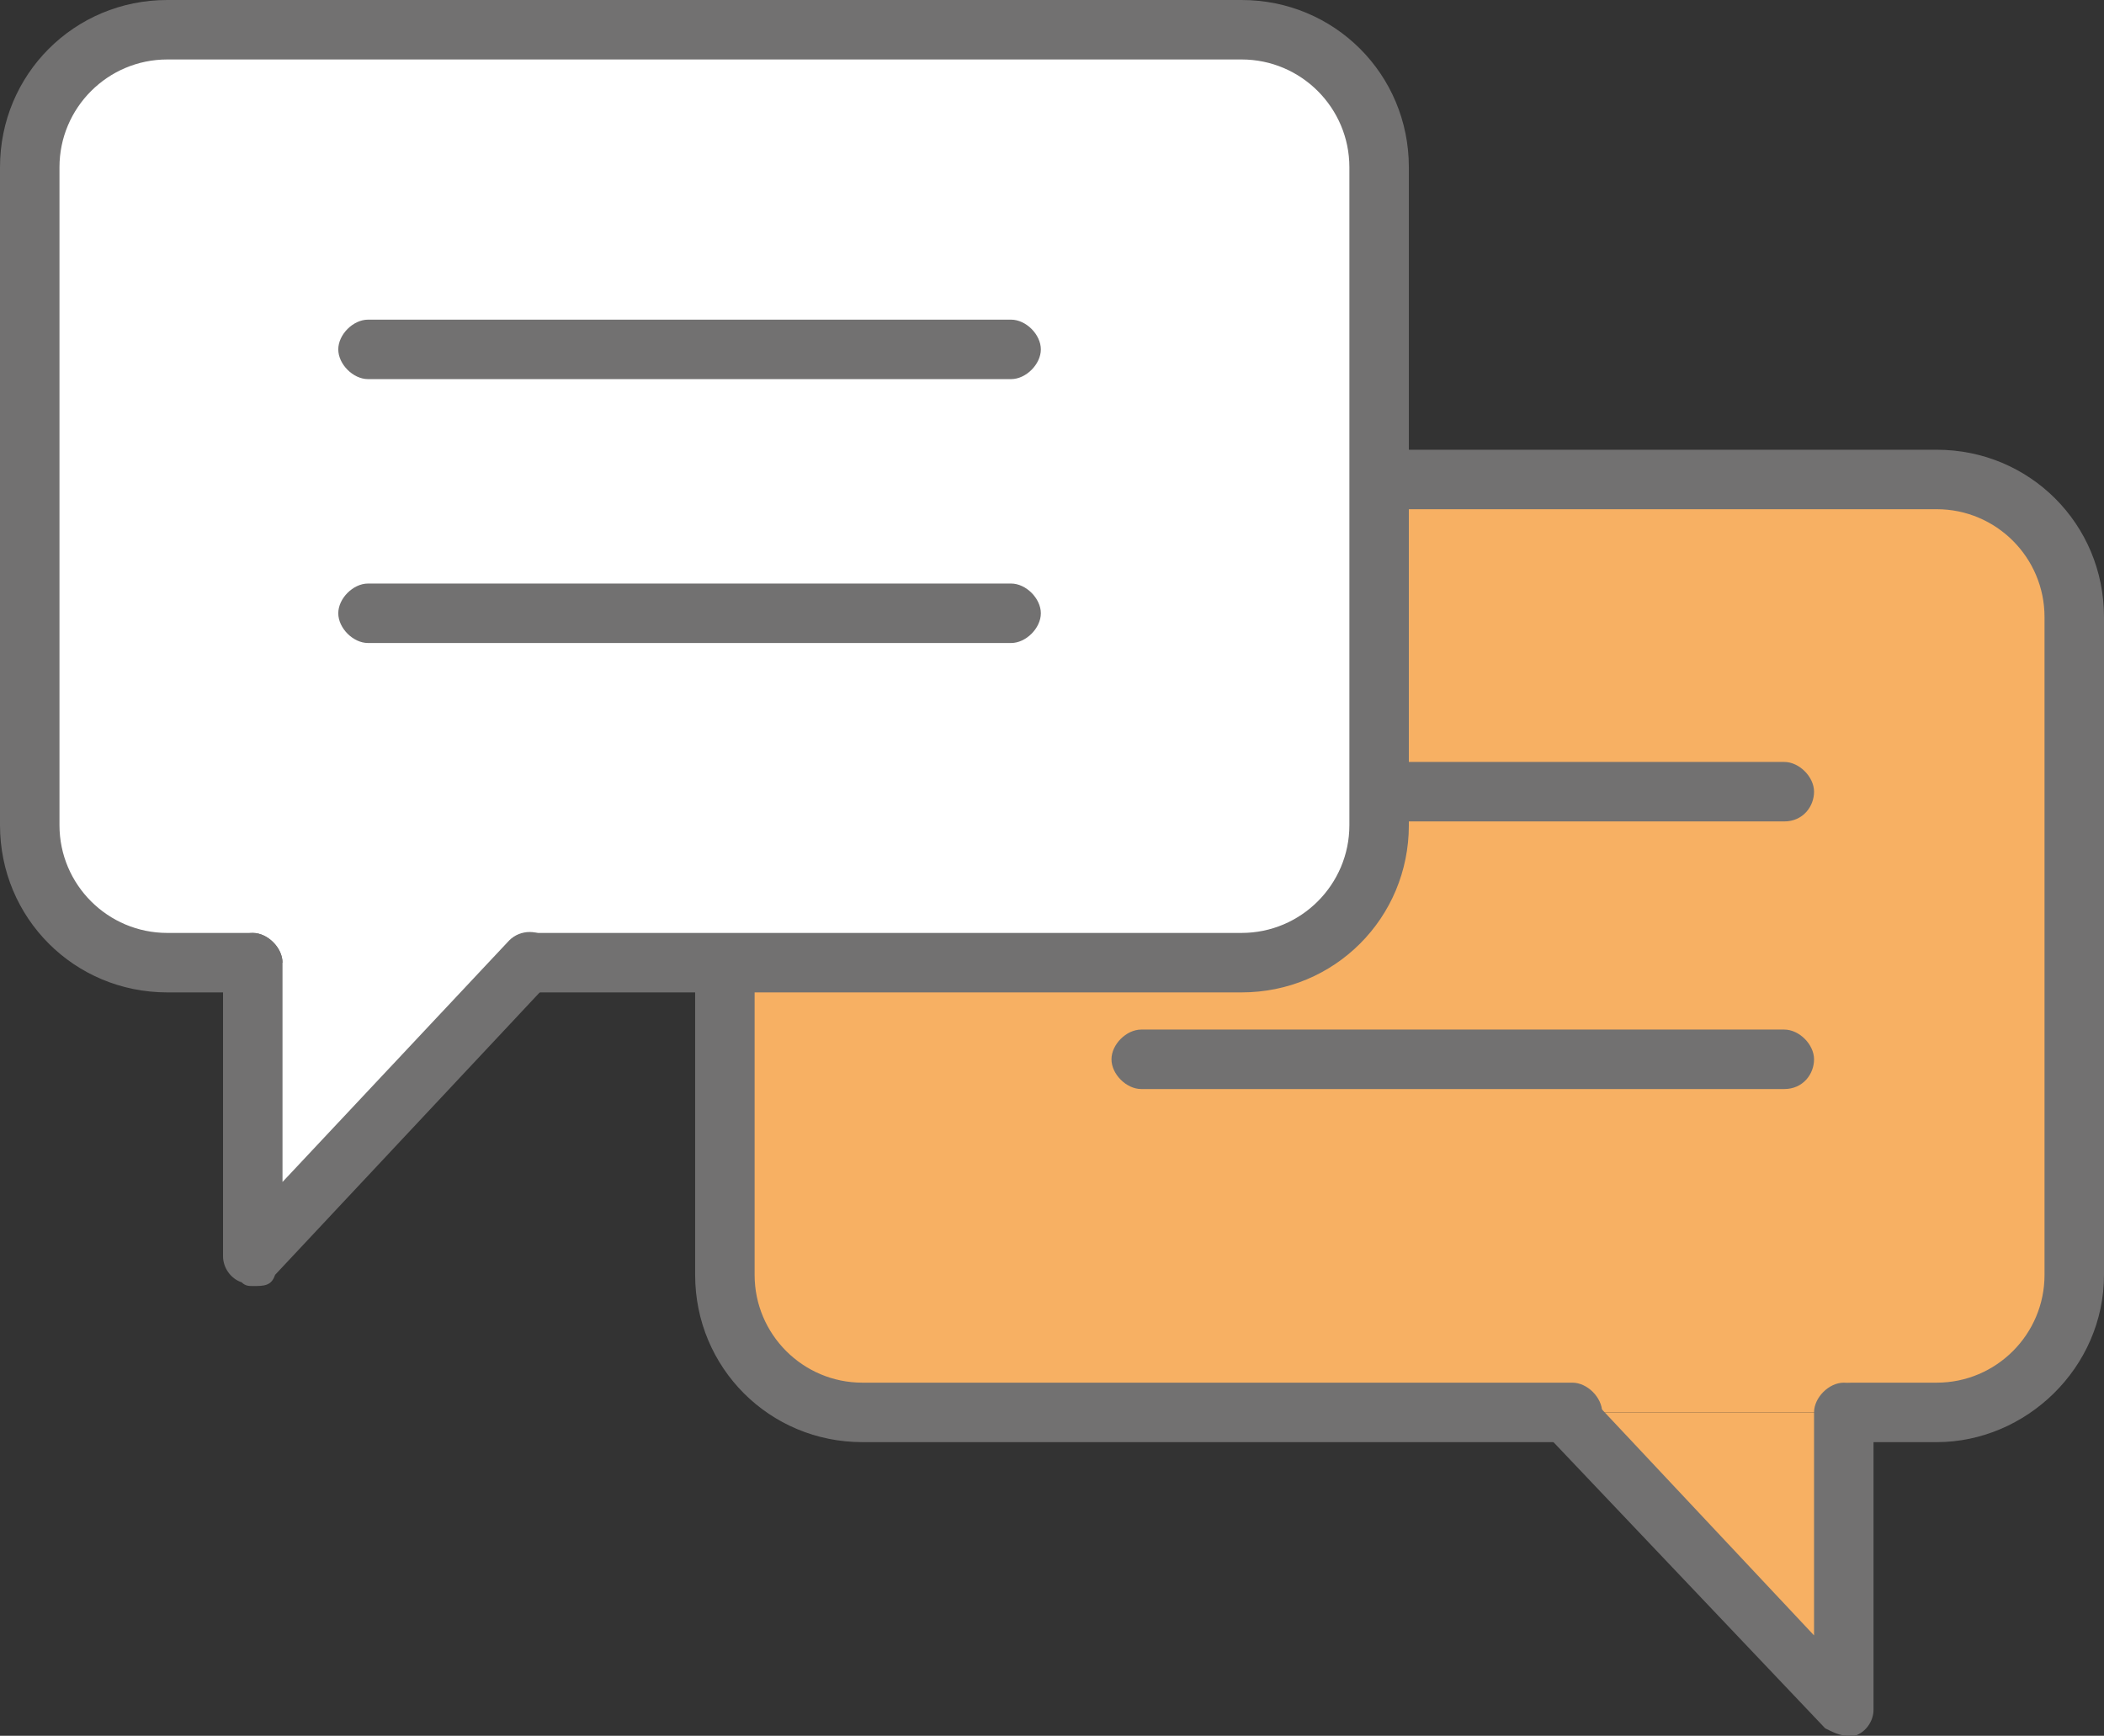 <?xml version="1.0" encoding="utf-8"?>
<!-- Generator: Adobe Illustrator 27.7.0, SVG Export Plug-In . SVG Version: 6.00 Build 0)  -->
<svg version="1.1" id="격리_모드" xmlns="http://www.w3.org/2000/svg" xmlns:xlink="http://www.w3.org/1999/xlink" x="0px"
	 y="0px" width="56.6px" height="46.7px" viewBox="0 0 56.6 46.7" style="enable-background:new 0 0 56.6 46.7;"
	 xml:space="preserve">
<rect x="0" y="0" width="56.6" height="46.7" fill="#333333" stroke="none"/>
<style type="text/css">
	.st0{fill:#F7B063;}
	.st1{fill:#727171;}
	.st2{fill:#FFFFFF;}
</style>
<g>
	<g>
		<g>
			<g>
				<path class="st0" d="M49.7,38h2.3c2.1,0,3.7-1.7,3.7-3.7V16.6c0-2.1-1.7-3.7-3.7-3.7H23.2c-2.1,0-3.7,1.7-3.7,3.7v17.7
					c0,2.1,1.7,3.7,3.7,3.7h19.1"/>
				<path class="st1" d="M52.1,38.8h-2.3c-0.4,0-0.8-0.4-0.8-0.8s0.4-0.8,0.8-0.8h2.3c1.6,0,2.9-1.3,2.9-2.9V16.6
					c0-1.6-1.3-2.9-2.9-2.9H23.2c-1.6,0-2.9,1.3-2.9,2.9v17.7c0,1.6,1.3,2.9,2.9,2.9h19.1c0.4,0,0.8,0.4,0.8,0.8s-0.4,0.8-0.8,0.8
					H23.2c-2.5,0-4.5-2-4.5-4.5V16.6c0-2.5,2-4.5,4.5-4.5h28.9c2.5,0,4.5,2,4.5,4.5v17.7C56.6,36.8,54.5,38.8,52.1,38.8z"/>
			</g>
			<g>
				<polyline class="st0" points="49.7,38 49.7,46 42.3,38 				"/>
				<path class="st1" d="M49.7,46.7c-0.2,0-0.4-0.1-0.6-0.2l-7.5-7.9c-0.3-0.3-0.3-0.8,0-1.1c0.3-0.3,0.8-0.3,1.1,0l6.1,6.5V38
					c0-0.4,0.4-0.8,0.8-0.8s0.8,0.4,0.8,0.8V46c0,0.3-0.2,0.6-0.5,0.7C49.9,46.7,49.8,46.7,49.7,46.7z"/>
			</g>
		</g>
		<g>
			<line class="st2" x1="30.7" y1="21.3" x2="48" y2="21.3"/>
			<path class="st1" d="M48,22.1H30.7c-0.4,0-0.8-0.4-0.8-0.8s0.4-0.8,0.8-0.8H48c0.4,0,0.8,0.4,0.8,0.8S48.5,22.1,48,22.1z"/>
		</g>
		<g>
			<line class="st2" x1="30.7" y1="28.5" x2="48" y2="28.5"/>
			<path class="st1" d="M48,29.3H30.7c-0.4,0-0.8-0.4-0.8-0.8s0.4-0.8,0.8-0.8H48c0.4,0,0.8,0.4,0.8,0.8S48.5,29.3,48,29.3z"/>
		</g>
		<g>
			<g>
				<path class="st2" d="M6.8,25.9H4.5c-2.1,0-3.7-1.7-3.7-3.7V4.5c0-2.1,1.7-3.7,3.7-3.7h28.9c2.1,0,3.7,1.7,3.7,3.7v17.7
					c0,2.1-1.7,3.7-3.7,3.7H14.3"/>
				<path class="st1" d="M33.4,26.7H14.3c-0.4,0-0.8-0.4-0.8-0.8s0.4-0.8,0.8-0.8h19.1c1.6,0,2.9-1.3,2.9-2.9V4.5
					c0-1.6-1.3-2.9-2.9-2.9H4.5c-1.6,0-2.9,1.3-2.9,2.9v17.7c0,1.6,1.3,2.9,2.9,2.9h2.3c0.4,0,0.8,0.4,0.8,0.8s-0.4,0.8-0.8,0.8H4.5
					c-2.5,0-4.5-2-4.5-4.5V4.5C0,2,2,0,4.5,0h28.9c2.5,0,4.5,2,4.5,4.5v17.7C37.9,24.7,35.9,26.7,33.4,26.7z"/>
			</g>
			<g>
				<polyline class="st2" points="6.8,25.9 6.8,33.9 14.3,25.9 				"/>
				<path class="st1" d="M6.8,34.6c-0.1,0-0.2,0-0.3-0.1c-0.3-0.1-0.5-0.4-0.5-0.7v-7.9c0-0.4,0.4-0.8,0.8-0.8s0.8,0.4,0.8,0.8v5.9
					l6.1-6.5c0.3-0.3,0.8-0.3,1.1,0c0.3,0.3,0.3,0.8,0,1.1l-7.4,7.9C7.3,34.6,7.1,34.6,6.8,34.6z"/>
			</g>
		</g>
		<g>
			<line class="st2" x1="9.9" y1="9.4" x2="27.2" y2="9.4"/>
			<path class="st1" d="M27.2,10.2H9.9c-0.4,0-0.8-0.4-0.8-0.8s0.4-0.8,0.8-0.8h17.3c0.4,0,0.8,0.4,0.8,0.8S27.6,10.2,27.2,10.2z"/>
		</g>
		<g>
			<line class="st2" x1="9.9" y1="16.5" x2="27.2" y2="16.5"/>
			<path class="st1" d="M27.2,17.3H9.9c-0.4,0-0.8-0.4-0.8-0.8s0.4-0.8,0.8-0.8h17.3c0.4,0,0.8,0.4,0.8,0.8S27.6,17.3,27.2,17.3z"/>
		</g>
	</g>
</g>
</svg>
